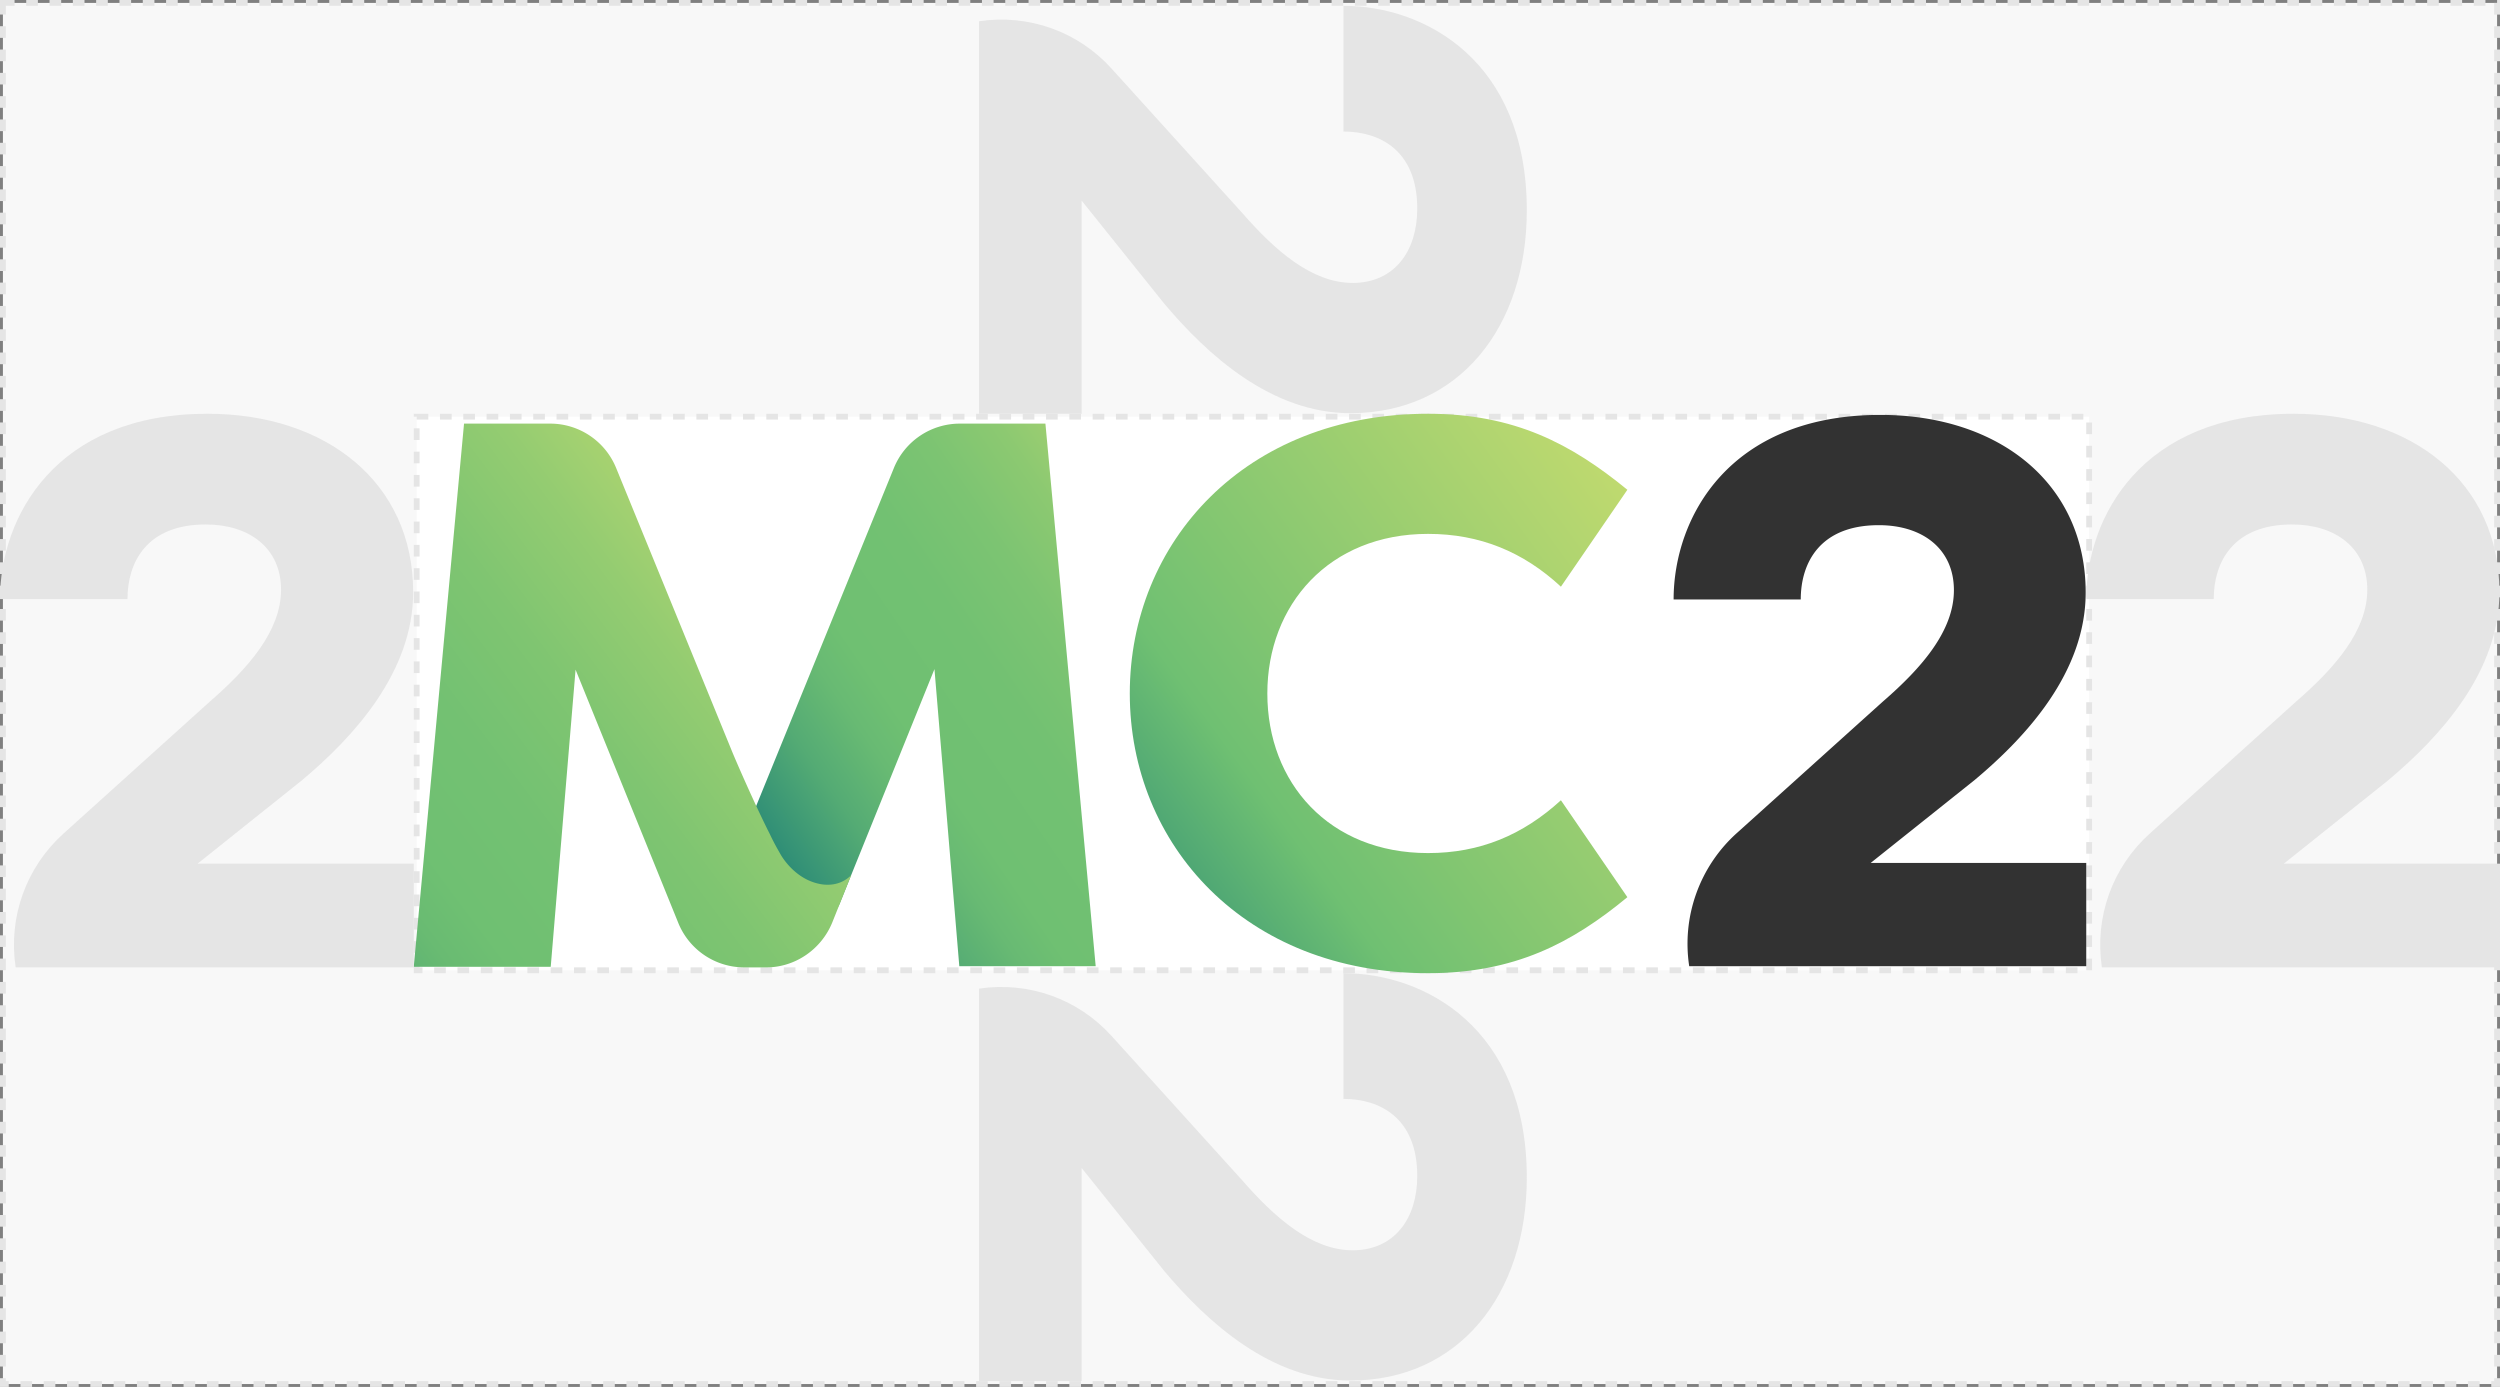 <?xml version="1.0" encoding="UTF-8"?>
<svg xmlns="http://www.w3.org/2000/svg" width="429" height="238" fill="none">
  <rect width="100%" height="100%" fill="#808080" stroke="none"/>
  <path fill="#F8F8F8" stroke="#E5E5E5" stroke-dasharray="2 2" d="M.5.5h428v237H.5z"></path>
  <path fill="#fff" stroke="#E5E5E5" stroke-dasharray="2 2" d="M71.5 71.5h287v95h-287z"></path>
  <path d="M179.394 72.693h-14.678a12.218 12.218 0 00-11.305 7.568l-23.9 58.656 6.545 16.133c1.488 3.585 6.545 3.585 8.033 0l16.264-40.233 4.264 50.988h23.404l-8.627-93.112z" fill="url(#paint0_linear_73_15)"></path>
  <path d="M245.045 71c14.875 0 24.594 5.178 34.213 13.046l-11.404 16.63c-6.446-5.975-13.884-9.062-22.809-9.062-16.959 0-27.57 12.149-27.57 27.386 0 15.336 10.611 27.386 27.57 27.386 8.925 0 16.264-3.087 22.809-9.062l11.404 16.63C269.738 161.822 259.92 167 245.045 167c-31.438 0-51.173-22.108-51.173-48s19.735-48 51.173-48z" fill="url(#paint1_linear_73_15)"></path>
  <path d="M321.009 148.079l17.851-14.241c8.925-7.469 19.041-18.523 19.041-32.166 0-18.722-14.876-30.473-35.206-30.473-26.082 0-35.503 17.726-35.503 31.668h21.818c0-6.274 3.272-12.747 13.388-12.747 7.537 0 12.892 4.083 12.892 11.154 0 7.07-5.653 13.444-12.198 19.12L298.101 142.9a25.558 25.558 0 00-8.231 22.905H358v-17.726h-36.991z" fill="#323232"></path>
  <path d="M141.114 151.763c-4.86-.697-7.24-5.278-7.24-5.278-.396-.697-1.091-1.892-1.785-3.385-2.38-4.681-5.653-12.15-6.545-14.341L105.71 80.261a12.218 12.218 0 00-11.306-7.568H79.628L71 165.904h23.504l4.264-50.987 17.652 43.519a12.217 12.217 0 0011.306 7.568h3.768c4.959 0 9.421-3.087 11.306-7.668l3.272-8.166c-.991.996-2.578 1.892-4.958 1.593z" fill="url(#paint2_linear_73_15)"></path>
  <path d="M391.909 148.2l17.899-14.3c8.95-7.5 19.093-18.6 19.093-32.3 0-18.8-14.916-30.6-35.302-30.6C367.447 71 358 88.8 358 102.8h21.877c0-6.3 3.281-12.8 13.424-12.8 7.558 0 12.927 4.1 12.927 11.2s-5.668 13.5-12.231 19.2L368.938 143c-6.463 5.8-9.546 14.4-8.253 23H429v-17.8h-37.091zm-206.296 52.231l14.149 17.647c7.421 8.824 18.404 18.824 31.96 18.824 18.602 0 30.278-14.706 30.278-34.804C262 176.314 244.387 167 230.535 167v21.569c6.233 0 12.665 3.235 12.665 13.235 0 7.451-4.057 12.745-11.082 12.745s-13.358-5.588-18.998-12.059l-22.362-24.706c-5.739-6.372-14.249-9.411-22.758-8.137V237h17.613v-36.569zm0-166l14.149 17.647c7.421 8.824 18.404 18.824 31.96 18.824 18.602 0 30.278-14.706 30.278-34.804C262 10.314 244.387 1 230.535 1v21.569c6.233 0 12.665 3.235 12.665 13.235 0 7.45-4.057 12.745-11.082 12.745S218.76 42.961 213.12 36.49l-22.362-24.706C185.019 5.412 176.509 2.373 168 3.647V71h17.613V34.431zM33.909 148.2l17.9-14.3c8.949-7.5 19.092-18.6 19.092-32.3C70.9 82.8 55.985 71 35.599 71 9.447 71 0 88.8 0 102.8h21.877c0-6.3 3.281-12.8 13.424-12.8 7.557 0 12.927 4.1 12.927 11.2s-5.668 13.5-12.23 19.2L10.937 143c-6.463 5.8-9.546 14.4-8.253 23H71v-17.8H33.909z" fill="#E5E5E5"></path>
  <defs>
    <linearGradient id="paint0_linear_73_15" x1="122.894" y1="154.776" x2="212.394" y2="93.552" gradientUnits="userSpaceOnUse">
      <stop stop-color="#006A7A"></stop>
      <stop offset=".013" stop-color="#056E7A"></stop>
      <stop offset=".139" stop-color="#339176"></stop>
      <stop offset=".25" stop-color="#54AB74"></stop>
      <stop offset=".343" stop-color="#68BA73"></stop>
      <stop offset=".406" stop-color="#6FC072"></stop>
      <stop offset=".566" stop-color="#72C172"></stop>
      <stop offset=".687" stop-color="#7CC472"></stop>
      <stop offset=".794" stop-color="#8CC971"></stop>
      <stop offset=".894" stop-color="#A3D070"></stop>
      <stop offset=".988" stop-color="#C0DA6F"></stop>
      <stop offset="1" stop-color="#C4DB6F"></stop>
    </linearGradient>
    <linearGradient id="paint1_linear_73_15" x1="168.857" y1="174.11" x2="288.21" y2="87.322" gradientUnits="userSpaceOnUse">
      <stop stop-color="#006A7A"></stop>
      <stop offset=".413" stop-color="#6FC072"></stop>
      <stop offset="1" stop-color="#C4DB6F"></stop>
    </linearGradient>
    <linearGradient id="paint2_linear_73_15" x1="29.974" y1="177.87" x2="139.31" y2="96.128" gradientUnits="userSpaceOnUse">
      <stop stop-color="#006A7A"></stop>
      <stop offset=".045" stop-color="#137979"></stop>
      <stop offset=".15" stop-color="#3B9876"></stop>
      <stop offset=".247" stop-color="#57AE74"></stop>
      <stop offset=".331" stop-color="#69BB72"></stop>
      <stop offset=".393" stop-color="#6FC072"></stop>
      <stop offset=".522" stop-color="#73C172"></stop>
      <stop offset=".655" stop-color="#7FC571"></stop>
      <stop offset=".79" stop-color="#94CC71"></stop>
      <stop offset=".925" stop-color="#B1D570"></stop>
      <stop offset="1" stop-color="#C4DB6F"></stop>
    </linearGradient>
  </defs>
</svg>
